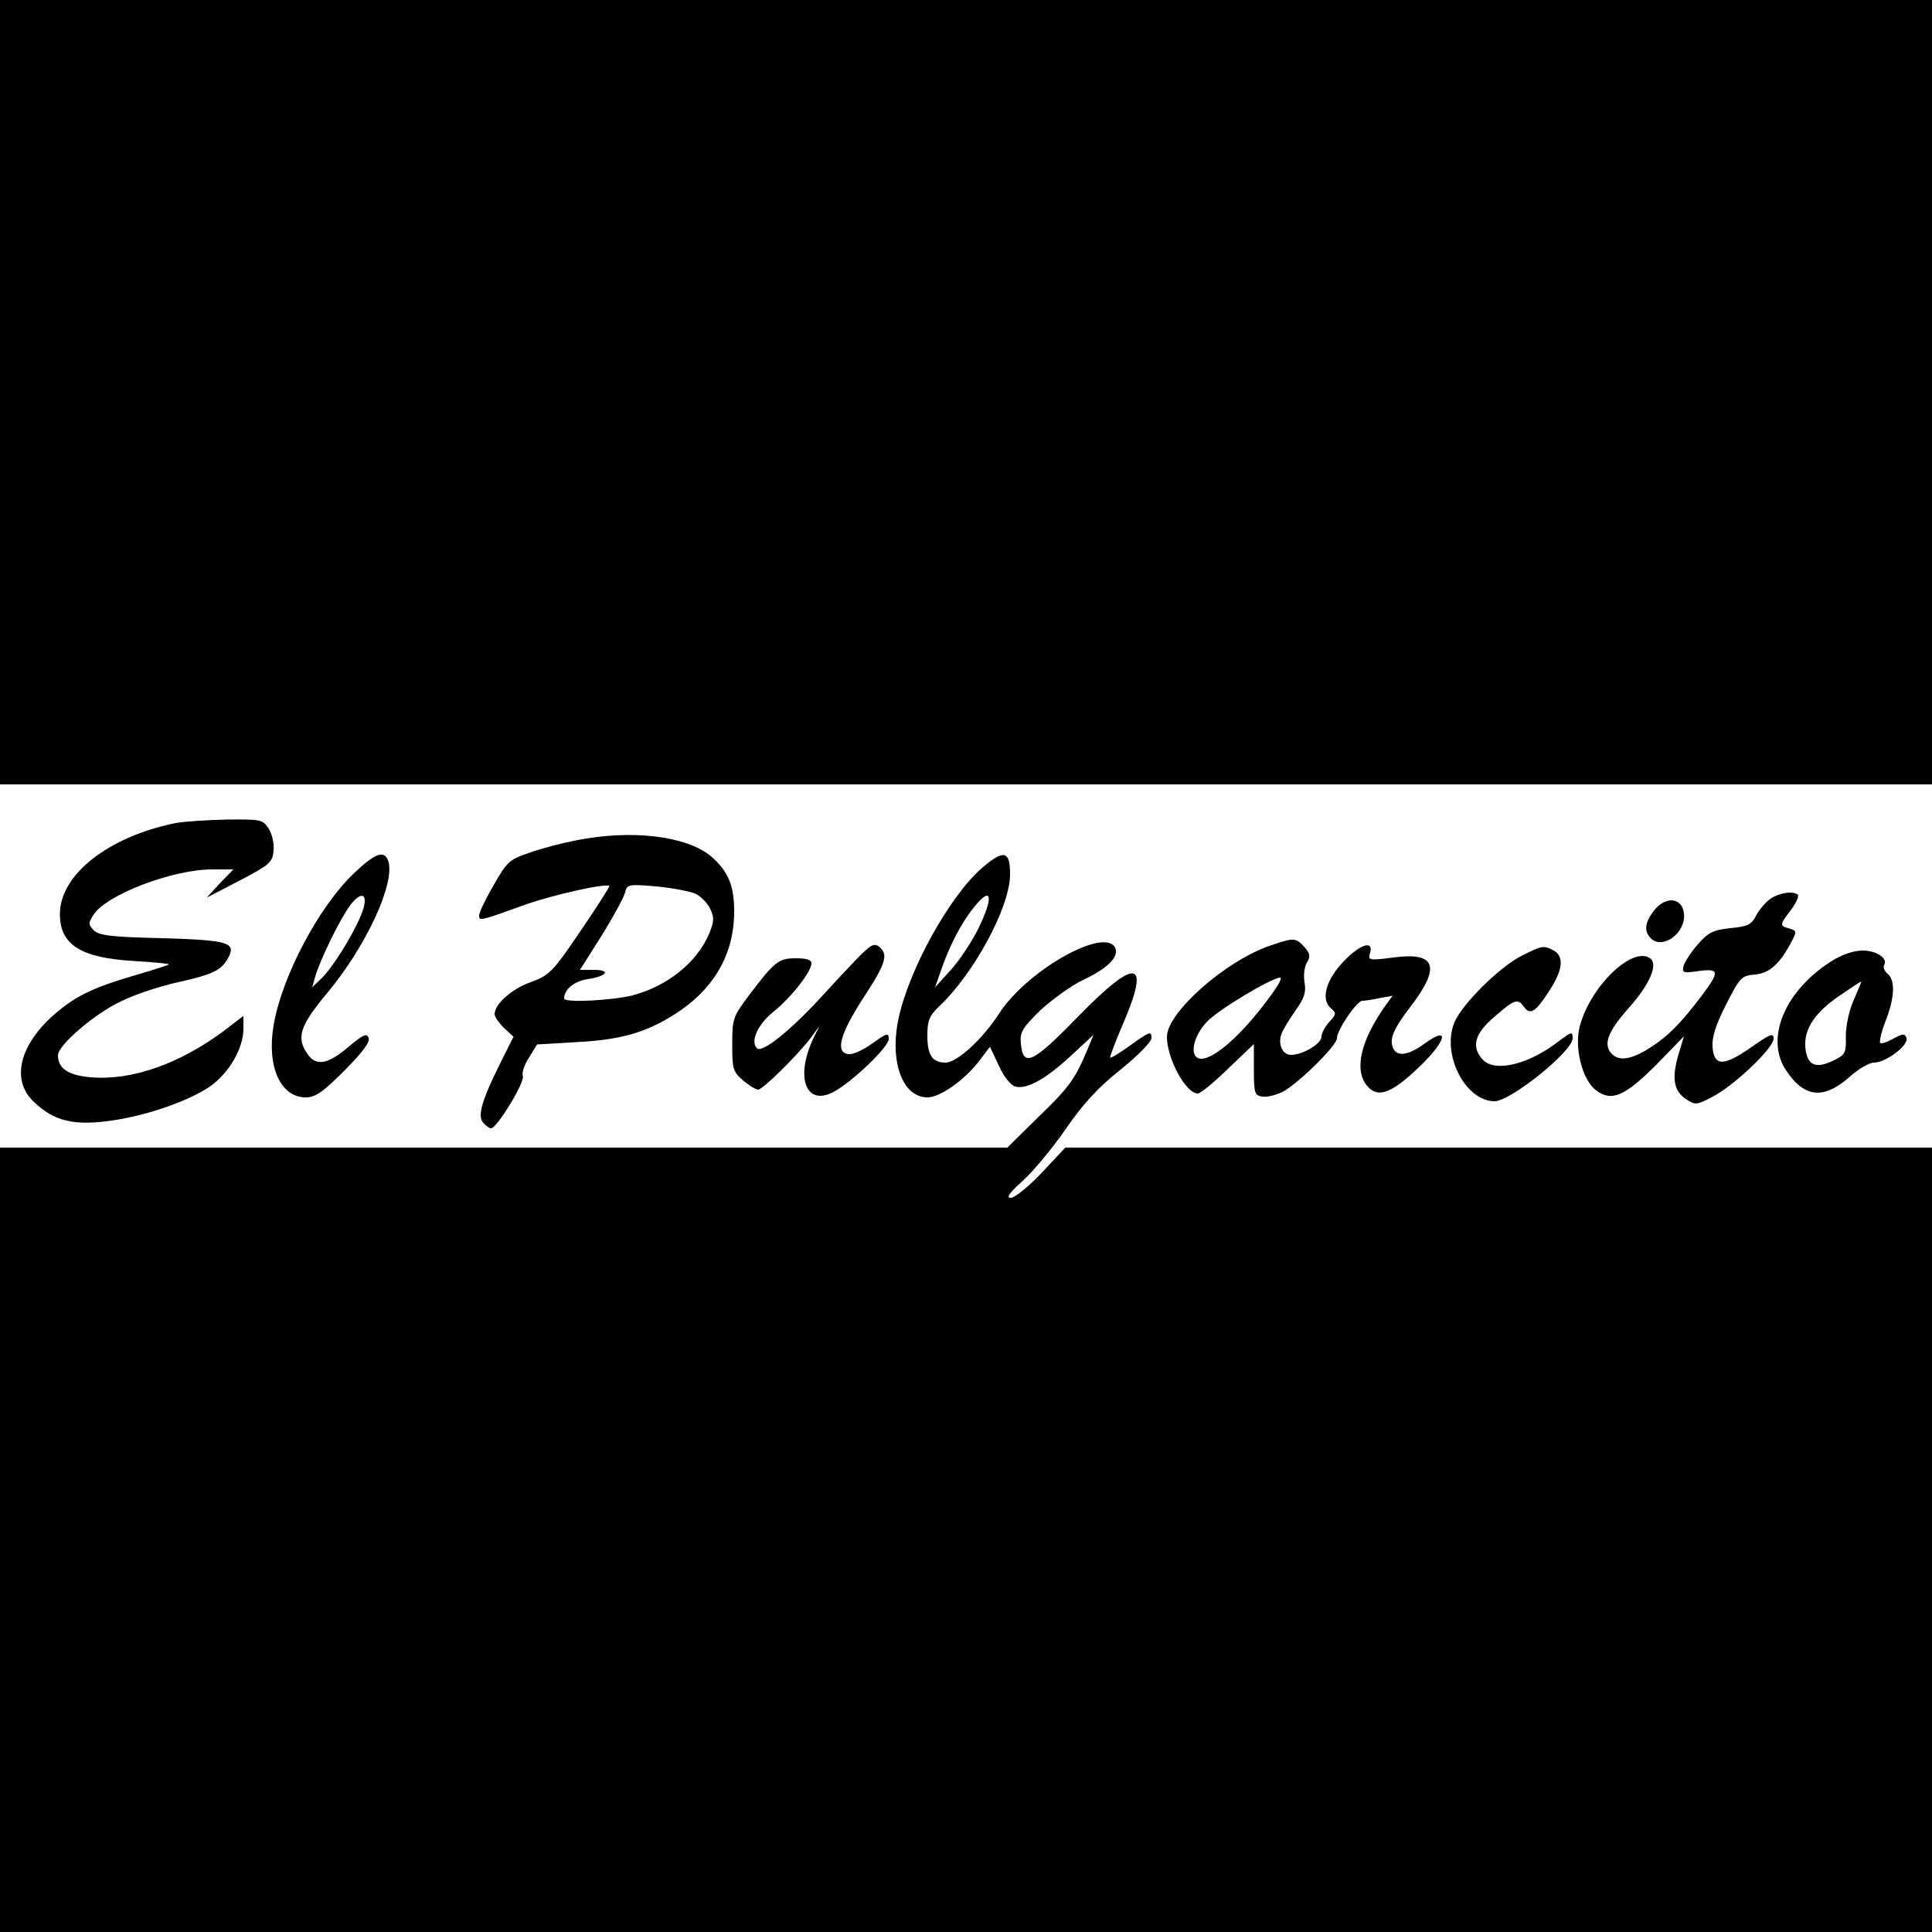 <?xml version="1.0" standalone="no"?>
<!DOCTYPE svg PUBLIC "-//W3C//DTD SVG 20010904//EN"
 "http://www.w3.org/TR/2001/REC-SVG-20010904/DTD/svg10.dtd">
<svg version="1.0" xmlns="http://www.w3.org/2000/svg"
 width="500pt" height="500pt" viewBox="0 0 500 500"
 preserveAspectRatio="xMidYMid meet">
<g transform="translate(0,500) scale(0.1,-0.1)"
fill="#000000" stroke="none">
<path d="M0 3985 l0 -1015 2500 0 2500 0 0 1015 0 1015 -2500 0 -2500 0 0
-1015z"/>
<path d="M455 2870 c-174 -35 -300 -133 -300 -236 0 -79 54 -113 191 -121 52
-3 93 -7 91 -9 -2 -2 -43 -15 -91 -29 -109 -32 -156 -55 -214 -108 -84 -78
-102 -165 -44 -219 53 -50 103 -62 201 -48 91 13 198 50 254 88 50 35 87 99
87 150 l0 33 -52 -40 c-115 -85 -238 -128 -343 -119 -59 5 -85 23 -85 57 0 26
95 108 164 140 36 18 104 40 151 50 88 20 108 30 126 63 21 39 -2 45 -171 50
-132 3 -163 7 -177 20 -15 16 -15 19 0 42 34 51 204 116 306 116 l55 0 -35
-36 -34 -37 85 44 c78 41 85 47 88 77 2 19 -4 44 -13 58 -15 23 -20 24 -108
23 -50 -1 -110 -5 -132 -9z"/>
<path d="M1490 2825 c-36 -7 -90 -21 -120 -32 -51 -17 -58 -23 -92 -83 -21
-36 -38 -71 -38 -79 0 -15 1 -15 120 28 74 26 209 56 217 48 1 -2 -32 -54 -75
-117 -72 -106 -80 -114 -129 -132 -50 -18 -93 -57 -93 -83 0 -6 11 -22 24 -35
l25 -23 -33 -66 c-48 -96 -61 -138 -46 -156 7 -8 16 -15 21 -15 15 0 88 120
82 135 -3 8 4 30 16 48 l21 34 102 6 c114 6 178 24 254 72 102 65 154 155 154
267 0 67 -16 104 -60 142 -64 53 -206 70 -350 41z m310 -138 c14 -7 31 -24 38
-39 11 -23 10 -33 -3 -65 -31 -73 -107 -135 -198 -159 -51 -13 -177 -20 -177
-8 0 23 26 45 61 50 51 8 61 24 15 24 l-35 0 55 87 c30 48 57 98 61 111 6 24
7 24 82 18 42 -4 87 -13 101 -19z"/>
<path d="M917 2741 c-92 -87 -188 -269 -209 -395 -18 -106 18 -186 83 -186 25
0 44 13 100 69 47 47 67 74 63 85 -5 13 -15 8 -53 -24 -53 -45 -83 -50 -105
-18 -30 42 -20 73 49 156 101 120 178 285 160 343 -10 30 -33 22 -88 -30z m17
-110 c-22 -54 -76 -139 -103 -164 l-23 -22 7 25 c13 46 66 154 92 188 32 42
49 25 27 -27z"/>
<path d="M2543 2755 c-84 -71 -192 -266 -218 -393 -23 -110 11 -202 75 -202
33 0 95 44 134 94 l28 37 23 -49 c13 -29 31 -51 43 -54 29 -8 78 19 144 80
l58 54 -16 -39 c-32 -76 -47 -97 -127 -174 l-80 -79 -1304 0 -1303 0 0 -1015
0 -1015 2500 0 2500 0 0 1015 0 1015 -1121 0 -1122 0 -61 -65 c-34 -36 -70
-65 -80 -65 -13 0 -4 13 32 45 27 25 77 85 110 133 44 64 83 107 141 153 46
37 80 72 81 82 0 20 -3 19 -64 -25 -22 -15 -41 -27 -43 -25 -1 2 13 40 32 84
74 171 37 178 -115 22 -117 -120 -142 -133 -148 -70 -3 29 3 40 50 86 30 28
79 63 109 78 63 29 94 59 86 82 -23 60 -229 -55 -302 -169 -42 -65 -108 -126
-138 -126 -34 0 -47 19 -47 70 0 39 5 51 31 76 89 84 180 252 183 337 1 65
-15 70 -71 22z m-12 -160 c-17 -34 -49 -82 -71 -106 l-40 -44 14 40 c23 68 55
129 89 170 44 54 49 23 8 -60z"/>
<path d="M4582 2674 c-12 -8 -29 -28 -37 -43 -12 -24 -22 -29 -67 -33 -45 -5
-57 -11 -84 -42 -18 -20 -34 -46 -37 -56 -4 -18 -1 -19 39 -13 54 7 55 -1 8
-64 -56 -73 -85 -103 -133 -134 -48 -31 -80 -36 -99 -17 -24 24 -12 57 42 118
57 64 79 116 55 131 -47 29 -153 -75 -180 -175 -16 -56 6 -142 42 -168 40 -30
74 -15 156 67 l71 73 -15 -50 c-17 -60 -11 -92 21 -113 23 -15 27 -15 67 6 55
28 159 126 159 151 0 16 -9 12 -59 -23 -70 -49 -95 -49 -99 1 -2 25 8 57 35
110 36 71 40 75 75 78 38 3 66 29 97 90 11 21 10 24 -8 29 -26 7 -26 9 4 48
13 18 21 35 18 39 -11 11 -48 6 -71 -10z"/>
<path d="M4281 2644 c-24 -30 -27 -54 -9 -72 31 -31 92 14 86 64 -4 41 -47 46
-77 8z"/>
<path d="M3285 2552 c-115 -40 -265 -173 -265 -235 0 -57 49 -147 80 -147 7 0
42 29 78 64 l67 64 0 -66 c0 -61 2 -67 22 -70 12 -2 35 4 52 12 40 21 141 120
141 139 0 21 51 97 66 97 6 0 26 3 45 7 l33 6 -21 -29 c-62 -89 -79 -163 -45
-204 27 -33 63 -20 133 47 72 68 83 111 17 63 -50 -37 -82 -36 -86 1 -2 19 11
45 47 92 81 105 68 144 -43 129 -61 -8 -66 -7 -61 9 10 31 -13 30 -50 -2 -60
-53 -81 -113 -50 -139 14 -12 13 -15 -5 -35 -11 -12 -20 -29 -20 -38 0 -18
-48 -47 -79 -47 -22 0 -35 28 -24 56 4 10 20 37 36 59 22 31 28 47 23 73 -3
19 0 42 7 52 9 15 7 23 -7 39 -23 25 -27 25 -91 3z m14 -114 c-72 -103 -152
-178 -190 -178 -32 0 -24 55 14 95 28 31 167 114 190 115 5 0 -2 -15 -14 -32z"/>
<path d="M2217 2518 c-23 -24 -67 -71 -97 -104 -77 -83 -148 -140 -161 -127
-18 18 2 62 43 95 44 35 98 103 98 125 0 9 -13 13 -40 13 -45 0 -55 -8 -121
-95 -42 -56 -44 -61 -44 -128 0 -63 2 -71 28 -93 15 -13 33 -24 39 -24 12 0
102 89 137 135 l22 30 -15 -30 c-49 -102 -21 -179 51 -141 47 25 143 116 143
137 0 17 -4 16 -42 -11 -23 -17 -51 -30 -63 -28 -34 5 -21 52 39 145 59 90 66
113 41 133 -13 10 -22 5 -58 -32z"/>
<path d="M3941 2528 c-58 -28 -157 -126 -177 -174 -34 -82 28 -204 104 -204
41 0 202 129 202 163 0 18 -3 17 -35 -7 -80 -62 -167 -82 -198 -48 -30 33 -21
67 31 111 53 46 60 48 77 24 16 -21 30 -11 66 45 34 53 37 87 10 102 -26 14
-30 13 -80 -12z"/>
<path d="M4739 2512 c-121 -77 -172 -201 -116 -283 47 -71 98 -75 166 -14 21
19 49 35 61 35 31 0 91 46 84 64 -5 12 -10 11 -34 -2 -16 -9 -31 -14 -34 -11
-3 3 3 29 14 57 24 62 25 105 5 122 -8 7 -12 16 -9 22 11 17 -19 38 -55 38
-24 0 -53 -10 -82 -28z m59 -99 c-13 -28 -21 -68 -21 -95 1 -44 -1 -48 -35
-64 -45 -21 -66 -10 -70 37 -3 47 26 90 90 133 29 20 54 36 55 36 1 0 -8 -21
-19 -47z"/>
</g>
</svg>
